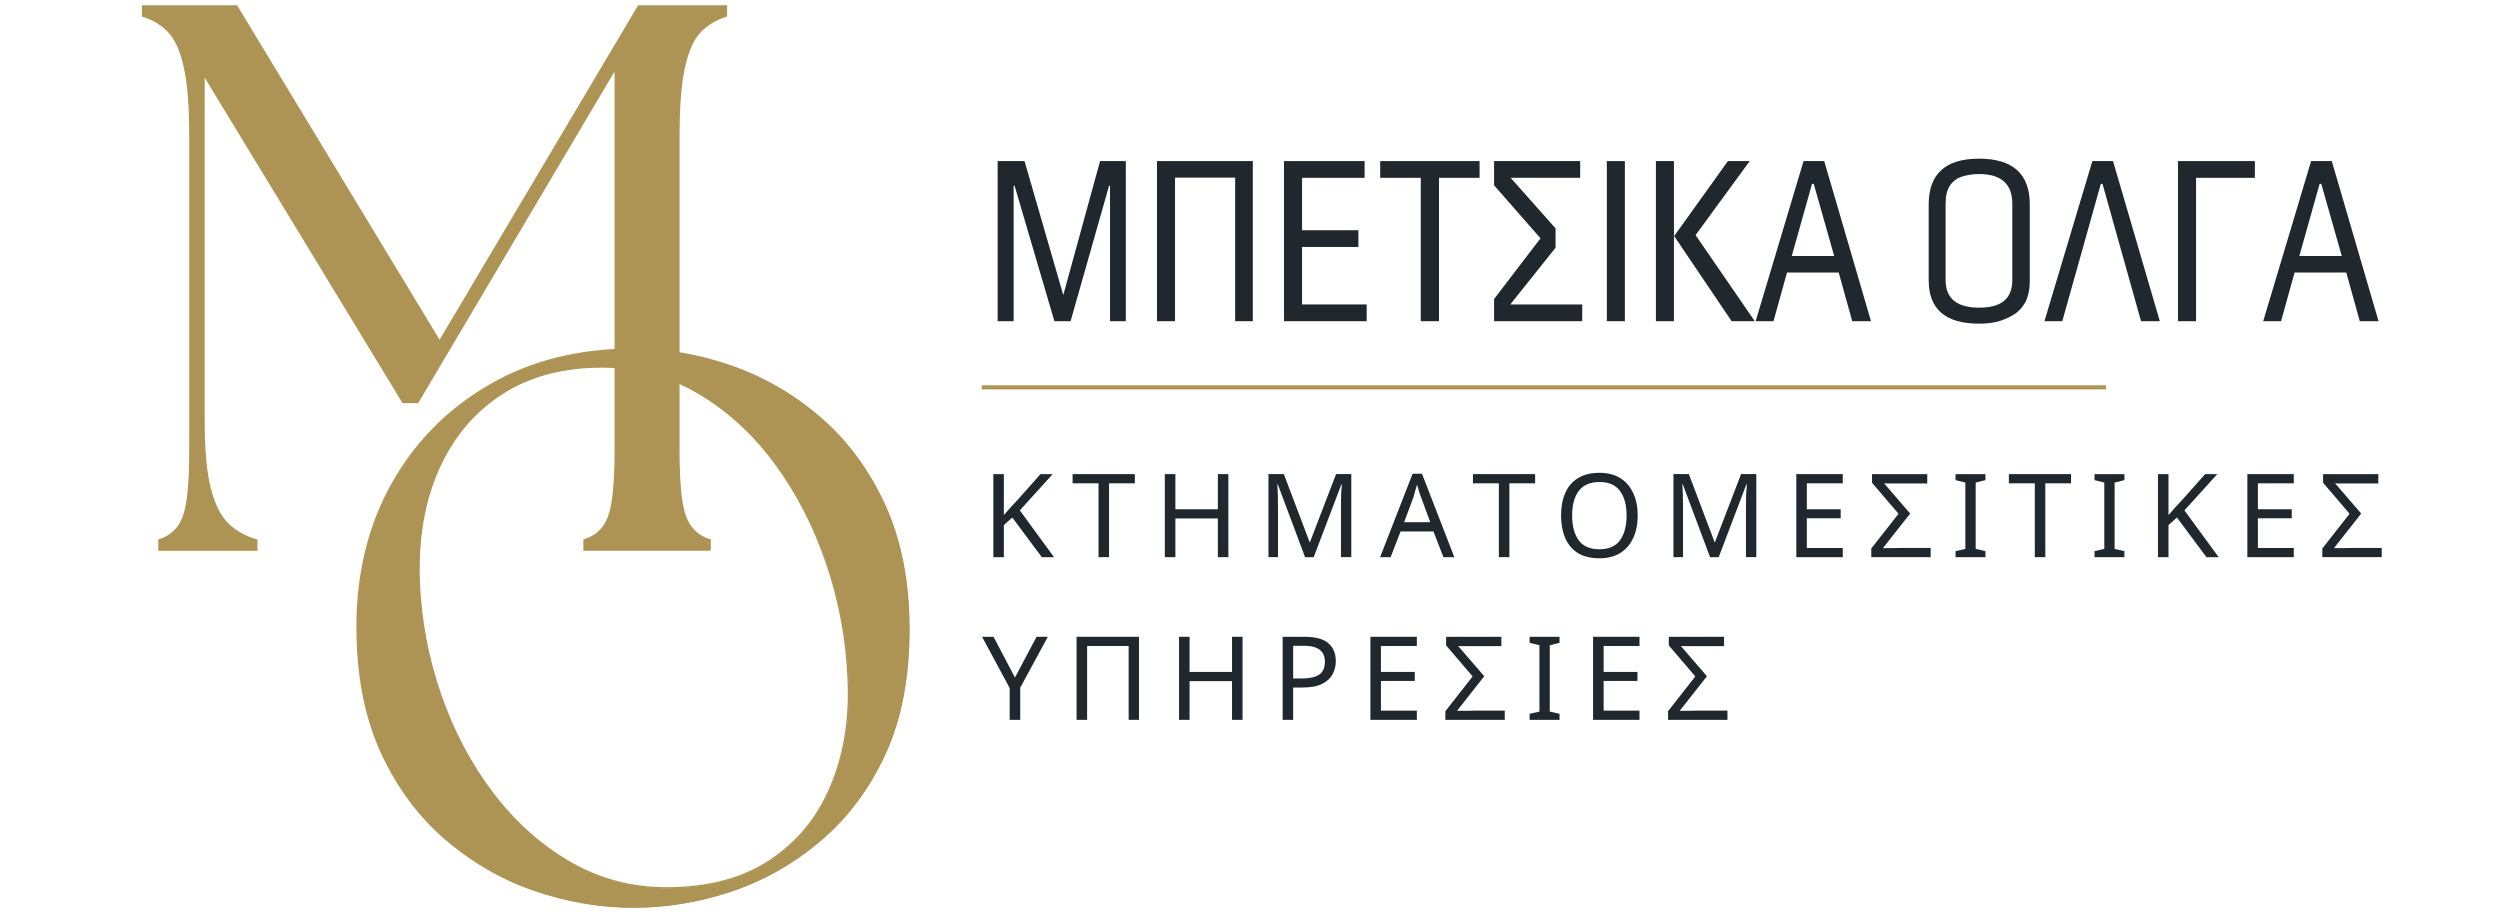 <svg xmlns="http://www.w3.org/2000/svg" xmlns:xlink="http://www.w3.org/1999/xlink" width="921" zoomAndPan="magnify" viewBox="0 0 690.75 252.75" height="337" preserveAspectRatio="xMidYMid meet" version="1.2"><defs><clipPath id="b374dc74bf"><path d="M 97 95 L 253 95 L 253 252.5 L 97 252.5 Z M 97 95 "/></clipPath></defs><g id="ea87d3f2b6"><path style="fill-rule:nonzero;fill:#ae9454;fill-opacity:1;stroke-width:0.5;stroke-linecap:butt;stroke-linejoin:miter;stroke:#ae9454;stroke-opacity:1;stroke-miterlimit:2.61;" d="M 58.342 202.941 L 58.342 199.198 C 62.721 197.868 65.719 195.011 67.351 190.611 C 68.962 186.232 69.77 178.188 69.77 166.499 L 69.77 50.082 C 69.77 39.233 69.097 30.802 67.758 24.791 C 66.412 18.738 64.452 14.38 61.872 11.69 C 59.322 9.02 56.142 7.102 52.31 5.939 L 52.31 2.201 L 87.032 2.201 L 161.871 125.818 L 235.251 2.201 L 267.679 2.201 L 267.679 5.939 C 263.832 7.102 260.63 9.02 258.05 11.69 C 255.448 14.38 253.488 18.738 252.159 24.791 C 250.808 30.802 250.151 39.238 250.151 50.082 L 250.151 166.488 C 250.151 178.182 250.949 186.222 252.581 190.601 C 254.239 195.001 257.263 197.858 261.658 199.187 L 261.658 202.931 L 215.158 202.931 L 215.158 199.187 C 219.59 197.858 222.609 195.001 224.24 190.601 C 225.851 186.222 226.659 178.182 226.659 166.488 L 226.659 25.479 L 153.832 148.481 L 148.358 148.481 L 74.968 27.768 L 74.968 155.061 C 74.968 165.972 75.729 174.382 77.262 180.278 C 78.779 186.201 80.969 190.538 83.841 193.312 C 86.698 196.08 90.228 198.061 94.44 199.198 L 94.44 202.941 Z M 58.342 202.941 " transform="matrix(0.749,0,0,0.749,0.216,-0.005)"/><path style=" stroke:none;fill-rule:nonzero;fill:#ae9454;fill-opacity:1;" d="M 115.871 160.77 C 116.312 171.508 118.285 181.93 121.793 192.031 C 125.281 202.102 130.07 211.16 136.168 219.184 C 142.254 227.215 149.379 233.605 157.562 238.344 C 165.727 243.055 174.605 245.398 184.195 245.398 C 195.645 245.398 205.168 242.898 212.75 237.871 C 220.355 232.859 225.992 226.016 229.625 217.363 C 233.281 208.715 234.891 199.008 234.449 188.238 C 234.039 177.059 232.059 166.277 228.531 155.895 C 225.023 145.508 220.273 136.254 214.25 128.117 C 208.254 119.953 201.176 113.465 193.016 108.645 C 184.84 103.844 175.961 101.43 166.379 101.43 C 155.477 101.43 146.18 103.949 138.5 108.961 C 130.844 113.98 125.051 120.941 121.109 129.836 C 117.191 138.699 115.453 149.016 115.863 160.777 Z M 175.168 250.75 C 165.988 250.75 156.895 249.207 147.859 246.125 C 138.852 243.047 130.633 238.328 123.199 231.949 C 115.754 225.59 109.805 217.543 105.336 207.809 C 100.902 198.047 98.691 186.523 98.691 173.23 C 98.691 158.465 101.914 145.301 108.348 133.777 C 114.816 122.25 123.785 113.164 135.242 106.516 C 146.688 99.848 160.004 96.5 175.168 96.5 C 184.203 96.5 193.211 98.082 202.215 101.227 C 211.254 104.383 219.457 109.156 226.82 115.555 C 234.219 121.93 240.137 129.977 244.578 139.695 C 249.008 149.426 251.227 160.875 251.227 174.062 C 251.227 187.25 249.008 198.855 244.578 208.43 C 240.145 218.023 234.195 225.98 226.719 232.309 C 219.27 238.621 211.066 243.266 202.105 246.277 C 193.172 249.25 184.188 250.742 175.16 250.742 Z M 175.168 250.75 "/><g clip-rule="nonzero" clip-path="url(#b374dc74bf)"><path style="fill:none;stroke-width:0.5;stroke-linecap:butt;stroke-linejoin:miter;stroke:#ae9454;stroke-opacity:1;stroke-miterlimit:2.61;" d="M 154.359 214.578 C 154.948 228.91 157.581 242.819 162.262 256.301 C 166.918 269.742 173.31 281.832 181.448 292.54 C 189.571 303.259 199.08 311.788 210.002 318.112 C 220.898 324.4 232.749 327.528 245.548 327.528 C 260.829 327.528 273.539 324.191 283.658 317.481 C 293.809 310.793 301.332 301.659 306.181 290.111 C 311.061 278.568 313.208 265.612 312.619 251.239 C 312.072 236.318 309.429 221.929 304.721 208.071 C 300.039 194.209 293.7 181.858 285.66 170.998 C 277.658 160.102 268.211 151.442 257.32 145.009 C 246.408 138.602 234.558 135.38 221.769 135.38 C 207.218 135.38 194.81 138.742 184.56 145.431 C 174.342 152.131 166.61 161.421 161.35 173.292 C 156.121 185.121 153.801 198.89 154.348 214.588 Z M 233.499 334.67 C 221.248 334.67 209.111 332.611 197.052 328.498 C 185.03 324.389 174.061 318.091 164.139 309.578 C 154.202 301.09 146.262 290.35 140.298 277.358 C 134.381 264.33 131.43 248.95 131.43 231.209 C 131.43 211.502 135.731 193.932 144.318 178.552 C 152.951 163.167 164.921 151.041 180.212 142.168 C 195.488 133.268 213.261 128.8 233.499 128.8 C 245.558 128.8 257.581 130.912 269.598 135.109 C 281.662 139.321 292.61 145.692 302.437 154.232 C 312.312 162.74 320.21 173.48 326.138 186.451 C 332.05 199.438 335.011 214.718 335.011 232.319 C 335.011 249.92 332.05 265.409 326.138 278.187 C 320.221 290.992 312.28 301.612 302.302 310.057 C 292.36 318.482 281.411 324.681 269.452 328.701 C 257.528 332.668 245.537 334.66 233.489 334.66 Z M 233.499 334.67 " transform="matrix(0.749,0,0,0.749,0.216,-0.005)"/></g><path style=" stroke:none;fill-rule:nonzero;fill:#20272d;fill-opacity:1;" d="M 311.062 88.746 L 306.699 88.746 L 306.699 51.312 L 306.438 51.312 L 295.801 88.746 L 291.332 88.746 L 280.328 51.312 L 280.066 51.312 L 280.066 88.746 L 275.652 88.746 L 275.652 44.508 L 283.078 44.508 L 293.723 81.32 L 293.828 81.371 L 303.949 44.508 L 311.062 44.508 Z M 311.062 88.746 "/><path style=" stroke:none;fill-rule:nonzero;fill:#20272d;fill-opacity:1;" d="M 346.148 88.746 L 341.273 88.746 L 341.273 49.078 L 324.66 49.078 L 324.66 88.746 L 319.672 88.746 L 319.672 44.508 L 346.148 44.508 Z M 346.148 88.746 "/><path style=" stroke:none;fill-rule:nonzero;fill:#20272d;fill-opacity:1;" d="M 377.609 88.746 L 354.766 88.746 L 354.766 44.508 L 377.043 44.508 L 377.043 49.133 L 359.754 49.133 L 359.754 63.613 L 375.324 63.613 L 375.324 68.238 L 359.754 68.238 L 359.754 84.121 L 377.609 84.121 Z M 377.609 88.746 "/><path style=" stroke:none;fill-rule:nonzero;fill:#20272d;fill-opacity:1;" d="M 408.809 49.133 L 397.594 49.133 L 397.594 88.746 L 392.559 88.746 L 392.559 49.133 L 381.348 49.133 L 381.348 44.508 L 408.809 44.508 Z M 408.809 49.133 "/><path style=" stroke:none;fill-rule:nonzero;fill:#20272d;fill-opacity:1;" d="M 436.602 44.508 L 436.602 49.133 L 417.391 49.133 L 429.797 63.098 L 429.797 68.449 L 417.285 84.121 L 437.168 84.121 L 437.168 88.746 L 412.816 88.746 L 412.816 82.617 L 425.645 65.848 L 412.816 51.207 L 412.816 44.508 Z M 436.602 44.508 "/><path style=" stroke:none;fill-rule:nonzero;fill:#20272d;fill-opacity:1;" d="M 443.965 44.508 L 448.949 44.508 L 448.949 88.746 L 443.965 88.746 Z M 443.965 44.508 "/><path style=" stroke:none;fill-rule:nonzero;fill:#20272d;fill-opacity:1;" d="M 462.508 88.746 L 457.527 88.746 L 457.527 44.508 L 462.508 44.508 Z M 484.836 88.746 L 478.453 88.746 L 462.57 65.227 L 477.418 44.508 L 483.445 44.508 L 468.488 64.965 L 484.844 88.746 Z M 484.836 88.746 "/><path style=" stroke:none;fill-rule:nonzero;fill:#20272d;fill-opacity:1;" d="M 506.789 70.734 L 501.133 50.797 L 500.668 50.797 L 495.062 70.734 L 506.797 70.734 Z M 516.965 88.746 L 511.773 88.746 L 508.035 75.297 L 493.754 75.297 L 490.016 88.746 L 485.086 88.746 L 498.324 44.508 L 504.031 44.508 L 516.957 88.746 Z M 516.965 88.746 "/><path style=" stroke:none;fill-rule:nonzero;fill:#20272d;fill-opacity:1;" d="M 546.809 48.09 C 545.145 48.09 543.602 48.324 542.184 48.766 C 540.801 49.176 539.668 50 538.812 51.207 C 537.98 52.391 537.57 54.094 537.57 56.293 L 537.57 77.371 C 537.57 82.457 540.656 85.008 546.859 85.008 C 553.066 85.008 556 82.457 556 77.371 L 556 56.293 C 556 50.832 552.938 48.09 546.816 48.09 M 560.828 56.453 L 560.828 77.43 C 560.828 80 560.383 82.055 559.531 83.613 C 558.66 85.141 557.508 86.309 556.055 87.141 C 554.621 87.973 553.109 88.582 551.484 88.961 C 550.758 89.133 549.992 89.246 549.199 89.32 C 548.391 89.391 547.602 89.426 546.809 89.426 C 537.523 89.426 532.895 85.426 532.895 77.43 L 532.895 56.504 C 532.895 48.066 537.523 43.836 546.809 43.836 C 556.09 43.836 560.828 48.039 560.828 56.453 Z M 560.828 56.453 "/><path style=" stroke:none;fill-rule:nonzero;fill:#20272d;fill-opacity:1;" d="M 580.457 50.797 L 569.809 88.746 L 564.879 88.746 L 578.121 44.508 L 583.828 44.508 L 596.762 88.746 L 591.57 88.746 L 580.922 50.797 Z M 580.457 50.797 "/><path style=" stroke:none;fill-rule:nonzero;fill:#20272d;fill-opacity:1;" d="M 623.023 49.133 L 606.77 49.133 L 606.77 88.746 L 601.781 88.746 L 601.781 44.508 L 623.023 44.508 Z M 623.023 49.133 "/><path style=" stroke:none;fill-rule:nonzero;fill:#20272d;fill-opacity:1;" d="M 647.027 70.734 L 641.371 50.797 L 640.906 50.797 L 635.305 70.734 L 647.035 70.734 Z M 657.203 88.746 L 652.012 88.746 L 648.273 75.297 L 633.992 75.297 L 630.254 88.746 L 625.324 88.746 L 638.562 44.508 L 644.273 44.508 L 657.195 88.746 Z M 657.203 88.746 "/><path style="fill:none;stroke-width:1.5;stroke-linecap:butt;stroke-linejoin:miter;stroke:#ae9454;stroke-opacity:1;stroke-miterlimit:2.61;" d="M 361.871 142.897 L 776.562 142.897 " transform="matrix(0.749,0,0,0.749,0.216,-0.005)"/><path style=" stroke:none;fill-rule:nonzero;fill:#20272d;fill-opacity:1;" d="M 291.23 153.945 L 287.855 153.945 L 279.703 142.992 L 277.367 145.066 L 277.367 153.945 L 274.461 153.945 L 274.461 130.996 L 277.367 130.996 L 277.367 142.316 C 277.988 141.59 278.625 140.863 279.285 140.137 C 279.977 139.41 280.648 138.684 281.309 137.957 L 287.488 130.996 L 290.863 130.996 L 281.773 141.012 L 291.223 153.938 Z M 291.23 153.945 "/><path style=" stroke:none;fill-rule:nonzero;fill:#20272d;fill-opacity:1;" d="M 306.43 153.945 L 303.523 153.945 L 303.523 133.543 L 296.359 133.543 L 296.359 130.996 L 313.551 130.996 L 313.551 133.543 L 306.43 133.543 Z M 306.43 153.945 "/><path style=" stroke:none;fill-rule:nonzero;fill:#20272d;fill-opacity:1;" d="M 339.398 153.945 L 336.492 153.945 L 336.492 143.246 L 324.758 143.246 L 324.758 153.945 L 321.844 153.945 L 321.844 130.996 L 324.758 130.996 L 324.758 140.707 L 336.492 140.707 L 336.492 130.996 L 339.398 130.996 Z M 339.398 153.945 "/><path style=" stroke:none;fill-rule:nonzero;fill:#20272d;fill-opacity:1;" d="M 360.594 153.945 L 353.066 133.852 L 352.906 133.852 C 352.977 134.508 353.027 135.41 353.066 136.547 C 353.086 137.664 353.117 138.816 353.117 140.023 L 353.117 153.938 L 350.473 153.938 L 350.473 130.988 L 354.727 130.988 L 361.84 149.781 L 361.945 149.781 L 369.16 130.988 L 373.363 130.988 L 373.363 153.938 L 370.508 153.938 L 370.508 139.816 C 370.508 138.715 370.523 137.621 370.559 136.547 C 370.629 135.445 370.688 134.547 370.77 133.852 L 370.613 133.852 L 362.977 153.945 L 360.586 153.945 Z M 360.594 153.945 "/><path style=" stroke:none;fill-rule:nonzero;fill:#20272d;fill-opacity:1;" d="M 395.172 144.289 L 392.625 137.328 C 392.551 137.156 392.43 136.848 392.266 136.391 C 392.125 135.949 391.98 135.484 391.855 134.988 C 391.711 134.508 391.605 134.145 391.539 133.902 C 391.359 134.562 391.172 135.199 390.969 135.82 C 390.789 136.441 390.664 136.953 390.559 137.328 L 387.957 144.289 Z M 398.816 153.945 L 396.066 146.836 L 386.977 146.836 L 384.227 153.945 L 381.32 153.945 L 390.305 130.891 L 392.895 130.891 L 401.828 153.945 Z M 398.816 153.945 "/><path style=" stroke:none;fill-rule:nonzero;fill:#20272d;fill-opacity:1;" d="M 417.043 153.945 L 414.137 153.945 L 414.137 133.543 L 406.973 133.543 L 406.973 130.996 L 424.16 130.996 L 424.16 133.543 L 417.043 133.543 Z M 417.043 153.945 "/><path style=" stroke:none;fill-rule:nonzero;fill:#20272d;fill-opacity:1;" d="M 434.383 142.422 C 434.383 145.328 434.98 147.613 436.195 149.277 C 437.402 150.941 439.312 151.766 441.906 151.766 C 444.496 151.766 446.391 150.934 447.613 149.277 C 448.82 147.613 449.426 145.328 449.426 142.422 C 449.426 139.516 448.82 137.305 447.613 135.672 C 446.43 134.008 444.551 133.176 441.957 133.176 C 439.363 133.176 437.402 134.008 436.195 135.672 C 434.973 137.305 434.383 139.551 434.383 142.422 M 452.5 142.422 C 452.5 144.812 452.086 146.887 451.254 148.648 C 450.453 150.418 449.254 151.801 447.672 152.801 C 446.117 153.773 444.195 154.254 441.91 154.254 C 439.625 154.254 437.52 153.773 435.941 152.801 C 434.383 151.801 433.215 150.41 432.465 148.648 C 431.699 146.859 431.316 144.781 431.316 142.422 C 431.316 140.062 431.691 138.008 432.465 136.242 C 433.215 134.473 434.383 133.117 435.941 132.141 C 437.52 131.145 439.535 130.637 441.965 130.637 C 444.25 130.637 446.168 131.145 447.727 132.141 C 449.285 133.117 450.453 134.48 451.254 136.242 C 452.086 138.008 452.5 140.07 452.5 142.422 Z M 452.5 142.422 "/><path style=" stroke:none;fill-rule:nonzero;fill:#20272d;fill-opacity:1;" d="M 472.496 153.945 L 464.965 133.852 L 464.809 133.852 C 464.875 134.508 464.93 135.41 464.965 136.547 C 464.996 137.664 465.02 138.816 465.02 140.023 L 465.02 153.938 L 462.375 153.938 L 462.375 130.988 L 466.629 130.988 L 473.742 149.781 L 473.844 149.781 L 481.062 130.988 L 485.266 130.988 L 485.266 153.938 L 482.41 153.938 L 482.41 139.816 C 482.41 138.715 482.426 137.621 482.461 136.547 C 482.531 135.445 482.59 134.547 482.672 133.852 L 482.516 133.852 L 474.879 153.945 L 472.488 153.945 Z M 472.496 153.945 "/><path style=" stroke:none;fill-rule:nonzero;fill:#20272d;fill-opacity:1;" d="M 509.152 153.945 L 496.324 153.945 L 496.324 130.996 L 509.152 130.996 L 509.152 133.543 L 499.23 133.543 L 499.23 140.707 L 508.582 140.707 L 508.582 143.199 L 499.23 143.199 L 499.23 151.406 L 509.152 151.406 Z M 509.152 153.945 "/><path style=" stroke:none;fill-rule:nonzero;fill:#20272d;fill-opacity:1;" d="M 517.031 153.945 L 517.031 151.555 L 524.562 141.949 L 517.242 133.387 L 517.242 130.996 L 532.504 130.996 L 532.504 133.59 L 521.602 133.59 C 521.145 133.59 520.801 133.574 520.562 133.535 L 527.777 141.898 L 520.246 151.449 L 522.637 151.449 C 523.469 151.422 524.301 151.398 525.133 151.398 L 533.441 151.398 L 533.441 153.938 L 517.031 153.938 Z M 517.031 153.945 "/><path style=" stroke:none;fill-rule:nonzero;fill:#20272d;fill-opacity:1;" d="M 548.578 153.945 L 540.32 153.945 L 540.32 152.281 L 543.023 151.66 L 543.023 133.332 L 540.32 132.66 L 540.32 130.996 L 548.578 130.996 L 548.578 132.66 L 545.879 133.332 L 545.879 151.66 L 548.578 152.281 Z M 548.578 153.945 "/><path style=" stroke:none;fill-rule:nonzero;fill:#20272d;fill-opacity:1;" d="M 565.121 153.945 L 562.215 153.945 L 562.215 133.543 L 555.051 133.543 L 555.051 130.996 L 572.23 130.996 L 572.23 133.543 L 565.121 133.543 Z M 565.121 153.945 "/><path style=" stroke:none;fill-rule:nonzero;fill:#20272d;fill-opacity:1;" d="M 586.969 153.945 L 578.719 153.945 L 578.719 152.281 L 581.418 151.66 L 581.418 133.332 L 578.719 132.66 L 578.719 130.996 L 586.969 130.996 L 586.969 132.66 L 584.27 133.332 L 584.27 151.66 L 586.969 152.281 Z M 586.969 153.945 "/><path style=" stroke:none;fill-rule:nonzero;fill:#20272d;fill-opacity:1;" d="M 613.012 153.945 L 609.641 153.945 L 601.488 142.992 L 599.152 145.066 L 599.152 153.945 L 596.246 153.945 L 596.246 130.996 L 599.152 130.996 L 599.152 142.316 C 599.773 141.59 600.41 140.863 601.07 140.137 C 601.758 139.41 602.434 138.684 603.094 137.957 L 609.273 130.996 L 612.645 130.996 L 603.559 141.012 L 613.004 153.938 Z M 613.012 153.945 "/><path style=" stroke:none;fill-rule:nonzero;fill:#20272d;fill-opacity:1;" d="M 633.773 153.945 L 620.949 153.945 L 620.949 130.996 L 633.773 130.996 L 633.773 133.543 L 623.855 133.543 L 623.855 140.707 L 633.207 140.707 L 633.207 143.199 L 623.855 143.199 L 623.855 151.406 L 633.773 151.406 Z M 633.773 153.945 "/><path style=" stroke:none;fill-rule:nonzero;fill:#20272d;fill-opacity:1;" d="M 641.656 153.945 L 641.656 151.555 L 649.188 141.949 L 641.867 133.387 L 641.867 130.996 L 657.129 130.996 L 657.129 133.59 L 646.227 133.59 C 645.77 133.59 645.426 133.574 645.188 133.535 L 652.402 141.898 L 644.871 151.449 L 647.262 151.449 C 648.094 151.422 648.926 151.398 649.758 151.398 L 658.066 151.398 L 658.066 153.938 L 641.656 153.938 Z M 641.656 153.945 "/><path style=" stroke:none;fill-rule:nonzero;fill:#20272d;fill-opacity:1;" d="M 280.434 187.207 L 286.402 175.945 L 289.512 175.945 L 281.887 190.016 L 281.887 198.895 L 278.977 198.895 L 278.977 190.121 L 271.344 175.945 L 274.512 175.945 Z M 280.434 187.207 "/><path style=" stroke:none;fill-rule:nonzero;fill:#20272d;fill-opacity:1;" d="M 297.461 198.895 L 297.461 175.945 L 314.703 175.945 L 314.703 198.895 L 311.848 198.895 L 311.848 178.484 L 300.371 178.484 L 300.371 198.895 Z M 297.461 198.895 "/><path style=" stroke:none;fill-rule:nonzero;fill:#20272d;fill-opacity:1;" d="M 343.316 198.895 L 340.41 198.895 L 340.41 188.195 L 328.676 188.195 L 328.676 198.895 L 325.77 198.895 L 325.77 175.945 L 328.676 175.945 L 328.676 185.652 L 340.41 185.652 L 340.41 175.945 L 343.316 175.945 Z M 343.316 198.895 "/><path style=" stroke:none;fill-rule:nonzero;fill:#20272d;fill-opacity:1;" d="M 360.207 178.43 L 357.297 178.43 L 357.297 187.469 L 359.582 187.469 C 361.766 187.469 363.391 187.129 364.461 186.426 C 365.523 185.699 366.07 184.492 366.07 182.793 C 366.07 181.34 365.578 180.246 364.617 179.52 C 363.684 178.789 362.207 178.43 360.207 178.43 M 360.469 175.945 C 363.48 175.945 365.66 176.543 367.008 177.711 C 368.387 178.895 369.086 180.551 369.086 182.695 C 369.086 183.977 368.785 185.176 368.199 186.277 C 367.637 187.355 366.695 188.238 365.344 188.922 C 364.02 189.625 362.227 189.961 359.941 189.961 L 357.297 189.961 L 357.297 198.895 L 354.391 198.895 L 354.391 175.945 Z M 360.469 175.945 "/><path style=" stroke:none;fill-rule:nonzero;fill:#20272d;fill-opacity:1;" d="M 391.473 198.895 L 378.645 198.895 L 378.645 175.945 L 391.473 175.945 L 391.473 178.484 L 381.551 178.484 L 381.551 185.652 L 390.902 185.652 L 390.902 188.141 L 381.551 188.141 L 381.551 196.348 L 391.473 196.348 Z M 391.473 198.895 "/><path style=" stroke:none;fill-rule:nonzero;fill:#20272d;fill-opacity:1;" d="M 399.355 198.895 L 399.355 196.504 L 406.883 186.898 L 399.562 178.332 L 399.562 175.945 L 414.828 175.945 L 414.828 178.535 L 403.926 178.535 C 403.469 178.535 403.121 178.52 402.883 178.484 L 410.098 186.844 L 402.57 196.398 L 404.957 196.398 C 405.789 196.367 406.621 196.348 407.453 196.348 L 415.762 196.348 L 415.762 198.895 Z M 399.355 198.895 "/><path style=" stroke:none;fill-rule:nonzero;fill:#20272d;fill-opacity:1;" d="M 430.898 198.895 L 422.641 198.895 L 422.641 197.23 L 425.348 196.609 L 425.348 178.281 L 422.641 177.605 L 422.641 175.945 L 430.898 175.945 L 430.898 177.605 L 428.199 178.281 L 428.199 196.609 L 430.898 197.23 Z M 430.898 198.895 "/><path style=" stroke:none;fill-rule:nonzero;fill:#20272d;fill-opacity:1;" d="M 452.992 198.895 L 440.172 198.895 L 440.172 175.945 L 452.992 175.945 L 452.992 178.484 L 443.082 178.484 L 443.082 185.652 L 452.426 185.652 L 452.426 188.141 L 443.082 188.141 L 443.082 196.348 L 452.992 196.348 Z M 452.992 198.895 "/><path style=" stroke:none;fill-rule:nonzero;fill:#20272d;fill-opacity:1;" d="M 460.883 198.895 L 460.883 196.504 L 468.414 186.898 L 461.094 178.332 L 461.094 175.945 L 476.355 175.945 L 476.355 178.535 L 465.453 178.535 C 464.996 178.535 464.652 178.52 464.414 178.484 L 471.629 186.844 L 464.098 196.398 L 466.488 196.398 C 467.32 196.367 468.152 196.348 468.984 196.348 L 477.293 196.348 L 477.293 198.895 Z M 460.883 198.895 "/></g></svg>
